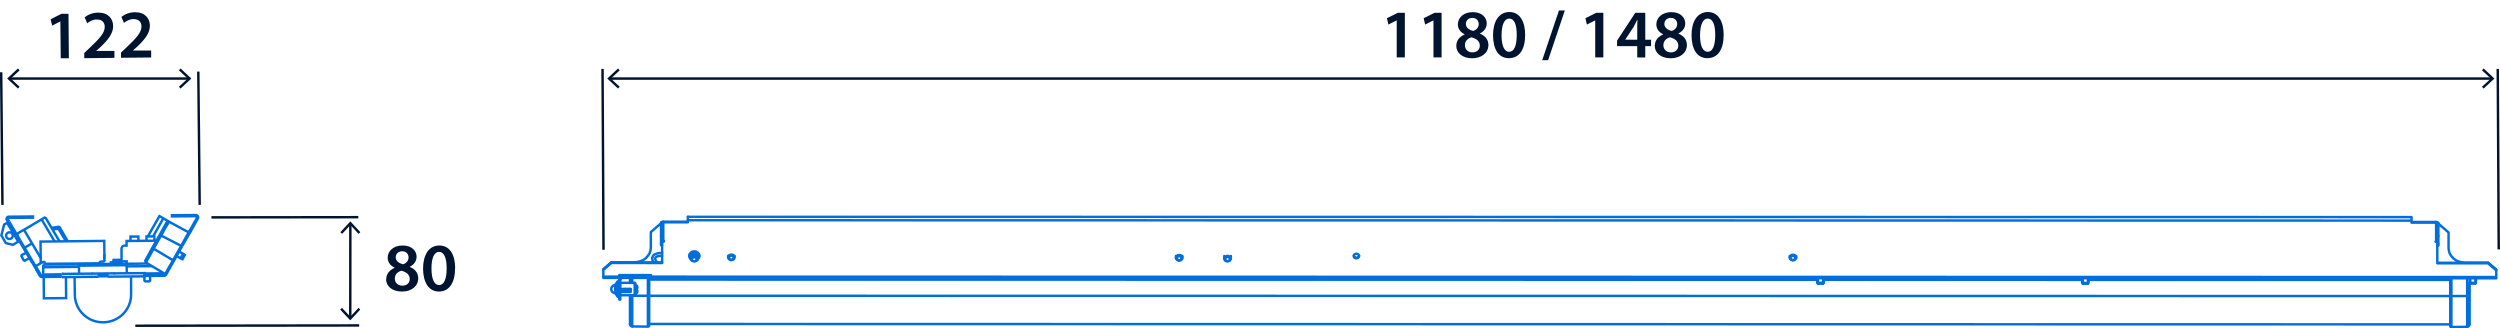 <svg xmlns="http://www.w3.org/2000/svg" id="ARTWORK" width="90.02mm" height="44.674" viewBox="0 0 255.17 33.49"><defs><style>.cls-2,.cls-3,.cls-4{fill:none}.cls-2{stroke:#001430;stroke-miterlimit:3.86}.cls-2,.cls-3,.cls-4{stroke-width:.25px}.cls-5{fill:#001430}.cls-3{stroke-linecap:round;stroke-linejoin:round;stroke:#006edc}.cls-4{stroke:#006edc;stroke-miterlimit:10}</style></defs><path d="m254.94 7.03.1 18.42M61.5 7.02l.1 18.47M254.33 8.01H62.25" class="cls-2"/><path d="m253.5 6.98-.17.19.91.84-.91.84.17.18 1.1-1.02zM63.08 6.98l.17.19-.9.84.9.84-.17.18-1.1-1.02z" class="cls-5"/><path d="M186.08 28.95v-.57M185.56 28.38v.57M213.11 28.95v-.56M212.58 28.39v.56M252.66 28.92v-.52M252.14 28.4v.52M254.79 28.4l-188.34-.04M63.21 28.36h-1.63M246.14 22.51l-175.93-.04M61.58 27.54v.69M61.58 28.23h1.63M66.45 28.23l188.34.04M254.79 28.4v-.82M246.14 22.15l-175.93-.03M61.58 28.23v.13M66.45 28.36h-3.16M66.45 28.23h-3.24v-.16h3.24zM63.21 28.23v.13M66.45 28.23v.13M65.99 28.36v-.13M63.21 28.46v2.11h.1l.01-2.11M248.77 26.81h5.18M246.14 22.65h2.51M248.61 24.66h.04M248.65 22.72h-2.51v-.21M253.95 26.87h-5.18v-1.81M248.88 24.07v.8M248.77 24.87v-.8M248.77 22.95v-.17M248.88 22.78v.17M246.14 22.15v.36M254.79 27.52l-.84-.71M253.95 26.81v.06l.84.71v-.06M62.4 26.77l-.82.71M61.58 27.54l.82-.71M67.47 22.91v1.13h.11v-1.13zM61.58 27.48v.06M62.4 26.83v-.06h5.18M67.7 22.62h2.51M70.21 22.47v.21H67.7M67.7 24.62h.06" class="cls-3"/><path d="M67.58 25.02v1.82l-5.18-.01M67.58 24.04v.79M67.47 24.83v-.79M67.47 22.91v-.17M67.58 22.74v.17M70.21 22.12v.35M138.18 26.1l.04.1.11.07.12.04.13-.04.08-.07.06-.1" class="cls-3"/><path d="m138.72 26.12-.04.1-.08.09-.13.04h-.12l-.11-.06-.06-.11v-.12l.06-.09.11-.06.12-.02.13.04.08.09zM70.46 26.17l.02-.15.1-.1.13-.09.17-.02.14.02.13.09.1.1.02.15" class="cls-3"/><path d="m71.23 26.44.1-.13.07-.14-.02-.17-.07-.12-.12-.13-.15-.08-.16-.02-.19.02-.15.08-.12.13-.07.12v.17l.04.14.11.13" class="cls-3"/><path d="m71.15 26.54.08-.1.04-.13-.02-.14-.06-.11-.11-.1-.14-.04h-.15l-.14.04-.11.1-.06.11-.02.14.04.13.08.1M71.27 26.17v.1M70.46 26.17v.1M248.67 24.66h-.06M248.65 24.66v-1.94M248.77 22.78l-.02-.04-.04-.02h-.06M248.65 24.66l.06.02.04.02.02.02M248.65 22.65l.12.03.09.04.02.06M67.7 22.68v1.94M67.68 24.62h.08M67.47 22.74l.02-.06.09-.04.12-.02M67.58 24.69l.02-.03.04-.02.06-.02M67.7 22.68h-.06l-.04.02-.02.04M63.34 28.47a.23.23 0 0 0-.11-.2M63.21 28.47c0-.06-.05-.11-.11-.11M63.32 28.46h-.11M248.88 24.07v-1.12h-.11v1.12zM248.88 25.06v-.19h-.11v.19zM67.58 24.83h-.11v.19h.11zM249.92 25.33l.04.29.09.27.16.25.21.23.25.19.3.13.33.08.31.04M249.92 25.33v-1.61M253.95 26.81h-2.34M248.69 22.65h-.04M253.95 26.81l.84.71M248.88 22.82l1.04.9M67.7 22.62h-.04M66.43 23.68v1.61M64.74 26.77H62.4M66.43 23.68l1.04-.9M64.74 26.77l.33-.04.31-.08.3-.13.25-.19.2-.23.17-.25.09-.27.04-.29M61.58 27.48l.82-.71M66.45 28.19h-.84M64.94 28.19h-1.73M66.26 28.36v4.89M66.26 30.18h-.06v3.13M66.2 30.18v-1.82M66.13 28.36v1.82h.07M64.53 33.31v-3.13h1.6v3.15M64.53 30.18h-.23M64.3 30.18v2.88M64.53 30.18v-.05M64.53 28.86v-.5M64.3 28.36v.5M64.3 29.49v.02M64.3 30.13v.05M65.61 28.23h-.67M65.61 28.15h-.67M65.7 28.13h-.84M65.72 28.11h-.88M66.26 33.25l-.06.06M66.14 33.33s.04 0 .05-.02M64.53 33.31l1.6.02" class="cls-3"/><path d="M64.3 33.07c0 .13.1.24.24.24M64.94 28.22v.01M65.61 28.23v-.01M65.61 28.15v.08M64.94 28.15v.08M64.94 28.16s-.01-.03-.03-.03M65.62 28.13s-.03.01-.03.03M64.82 28.1s.01.03.03.03M65.69 28.13s.03-.01.03-.03M65.72 28.07v.04M64.84 28.07v.04M250.09 28.4v4.88M250.15 28.4v1.81h-.06M250.15 30.21v3.14M250.15 30.21h.06v3.16" class="cls-3"/><path d="M251.82 33.35v-3.14h-1.61V28.4M251.82 28.4v1.81h.25M252.07 33.1v-4.24M250.09 33.28l.06.07M250.15 33.35s.03.02.05.02M251.82 33.35l-1.61.02" class="cls-3"/><path d="M251.81 33.35c.13 0 .24-.11.24-.24M250.09 30.21l-183.83-.03M250.09 28.56h-36.92M212.52 28.56l-26.37-.01M185.48 28.55l-119.22-.02M66.26 33.06l183.83.04M66.72 26.77l-.04-.08-.07-.08-.02-.11-.02-.1v-.11l.05-.08.04-.11.08-.08.08-.06.11-.04.21-.07.21-.04h.23" class="cls-3"/><path d="M67.58 26.11h-.17l-.19.02-.15.04-.08.04-.06.04-.04.06-.02.07v.04l.02.06.08.15.04.14M71.04 26.63l.11-.09.04-.12v-.13l-.06-.1-.13-.06-.12-.05-.15.05-.11.06-.08.1v.13l.04.12.11.09M71.19 26.27v.11M70.54 26.27v.11M120.1 26.14l-.07.1v.13l.07.1.1.08.12.05.13-.02.13-.07.08-.08.02-.13-.02-.1-.08-.11-.11-.06h-.15l-.12.02z" class="cls-3"/><path d="m120.16 26.22.1-.06.11-.02.12.02.09.08.02.08-.02.11-.07.08-.1.04h-.13l-.1-.06-.06-.08v-.11zM120.68 26.12v.18M120.03 26.12v.18M74.59 25.98l-.12.04-.11.09-.04.1.02.13.06.1.11.06.12.05.15-.03.1-.06.07-.1.02-.13-.04-.1-.09-.11-.12-.04z" class="cls-3"/><path d="M74.59 26.09h.13l.1.06.06.08v.11l-.04.08-.1.06-.11.02-.1-.02-.08-.08-.05-.08.03-.11.06-.08zM74.97 26.11v.14M74.32 26.11v.14M124.98 26.3l-.02.11.04.12.09.09.12.04h.15l.12-.04.09-.09.04-.1v-.13l-.06-.1-.13-.06-.12-.04-.13.04-.13.06z" class="cls-3"/><path d="m125.07 26.37.06-.09.1-.06h.11l.1.04.08.09.03.1-.05.11-.08.06-.13.02-.1-.02-.1-.06-.05-.09zM125.63 26.12v.27M124.96 26.12v.27M183.12 26.55l.1-.07.09-.08.02-.13-.02-.1-.09-.1-.12-.07h-.13l-.12.02-.11.09-.06.1v.13l.06.1.11.09.12.04z" class="cls-3"/><path d="M183.08 26.53h-.11l-.12-.05-.07-.08-.02-.08.02-.11.09-.08.12-.02.11.02.1.06.04.08v.11l-.06.08zM183.33 26.13v.14M182.68 26.13v.14M186.15 28.86h-.67M186.15 28.38v.48l-.09.09h-.5l-.08-.09v-.48M213.17 28.87h-.65M213.17 28.39v.48l-.06.08h-.51l-.08-.08v-.48M252.72 28.86h-.65M252.72 28.4v.46l-.08.08h-.48l-.09-.08v-.46M64.36 29.8h-1.05M63.31 29.76h1.05M64.36 29.72v.08M63.31 29.49h1.05v.08h-1.05M63.31 29.53h1.05M64.78 28.86v1.27M64.78 28.86l.08.08v1.11l-.08.08M63.31 29.57h1.05v.06M63.31 29.74h.92l.13-.02" class="cls-3"/><path d="M63.31 29.57h.11v.17M63.42 29.57h.81v.17M64.36 29.72v-.09M64.36 29.57h-.13M63.04 28.71v1.57M63.04 28.71l-.25.38v.81l.25.38M63.32 28.86h1.46M63.31 30.13h1.47M63.21 30.28h-.17M63.21 28.71h-.17M63.8 29.74v.02M63.8 29.49v.04M62.79 29.09v.81M63.67 29.74v.02M63.67 29.49v.04" class="cls-3"/><path d="M62.8 29.09c-.22 0-.41.18-.41.41s.18.41.41.41M64.13 29.74v.02M64.13 29.51v.02M64.94 29.95l-.04-.02-.04-.07v-.1l.02-.11.04-.06.07-.02.04.02.02.11v.1l-.04.08zM64.94 29.53h-.04l-.04-.06v-.11l.02-.1.04-.09.07-.02.04.05.02.08v.1l-.04.11zM63.8 29.51h.33M63.8 29.49h.33M64.92 29.95l-.06-.02M64.36 29.51h-.23M64.99 29.57l-.13-.02M64.36 29.49h-.23M64.92 29.53h-.06M64.99 29.15l-.13-.02M70.6 26.44l.05-.08.08-.09.12-.02h.13l.08.09.04.08v.1l-.06.09-.1.06h-.13l-.1-.04-.09-.09zM70.62 26.52l-.02-.06M71.1 26.52l.03-.06" class="cls-3"/><path d="m35.76 22.86-.01 9.56" class="cls-2"/><path d="m34.74 23.69.18.17.84-.9.84.9.18-.17-1.02-1.1zM34.72 31.59l.19-.17.84.9.84-.9.18.17-1.02 1.1z" class="cls-5"/><path d="m36.66 33.21-22.85.03M36.57 22.16l-14.99.02" class="cls-2"/><path d="M39.42 28.52c0-.57.33-.95.85-1.19v-.02c-.48-.23-.7-.61-.7-1.01 0-.74.65-1.25 1.52-1.25.98 0 1.43.58 1.43 1.14 0 .39-.2.79-.7 1.03v.02c.5.19.87.58.87 1.15 0 .81-.68 1.36-1.66 1.36-1.07 0-1.62-.6-1.62-1.24Zm2.4-.05c0-.46-.35-.71-.85-.85-.43.13-.67.42-.67.8-.01.39.28.73.77.73.46 0 .76-.29.75-.68m-1.43-2.21c0 .37.31.59.74.71.31-.09.57-.35.57-.69 0-.32-.19-.64-.65-.64-.43 0-.66.29-.66.62M46.45 27.36c0 1.46-.57 2.38-1.65 2.39-1.05 0-1.61-.95-1.62-2.33 0-1.41.59-2.37 1.66-2.37 1.1 0 1.61.98 1.62 2.32Zm-2.41.05c0 1.11.31 1.68.78 1.68.5 0 .77-.62.77-1.71 0-1.06-.26-1.68-.78-1.68-.46 0-.78.57-.77 1.71" class="cls-5"/><path d="M1 8.01h18.26" class="cls-2"/><path d="M1.83 9.03 2 8.85l-.9-.84.9-.84-.17-.19-1.1 1.03zM18.43 9.03l-.17-.18.9-.84-.9-.84.17-.19 1.1 1.03z" class="cls-5"/><path d="m20.24 7.3.14 13.6M.12 7.37l.13 13.54" class="cls-2"/><path d="M6.16 2.18h-.01l-.83.43-.15-.65 1.1-.56h.72l.04 4.54H6.2l-.04-3.77ZM8.6 5.93V5.4l.53-.5c1.06-1 1.56-1.56 1.56-2.16 0-.41-.22-.76-.82-.76-.4 0-.74.21-.97.39l-.26-.61c.33-.27.82-.48 1.4-.48 1.01 0 1.5.62 1.51 1.37 0 .8-.56 1.45-1.34 2.19l-.4.35h1.87v.71zM12.35 5.89v-.53l.53-.5c1.06-1 1.56-1.56 1.56-2.16 0-.41-.22-.76-.82-.76-.4 0-.74.21-.97.39l-.26-.61c.33-.27.82-.48 1.4-.48 1.01 0 1.5.62 1.51 1.37 0 .8-.56 1.45-1.34 2.19l-.4.35h1.87v.71z" class="cls-5"/><path d="M136.15.89h44.77v7.02h-44.77z" style="fill:none"/><path d="M142.55 2.08h-.01l-.83.42-.15-.65 1.11-.55h.72v4.55h-.83V2.08ZM146.3 2.08h-.01l-.83.42-.15-.65 1.11-.55h.72v4.55h-.83V2.08ZM148.64 4.69c0-.57.33-.95.85-1.18v-.02c-.48-.23-.69-.61-.69-1.01 0-.74.66-1.25 1.52-1.25.98 0 1.43.59 1.43 1.15 0 .39-.2.78-.7 1.03v.02c.5.19.87.58.87 1.15 0 .81-.69 1.36-1.66 1.36-1.06 0-1.62-.61-1.62-1.25m2.4-.04c0-.46-.34-.71-.85-.85-.43.13-.67.42-.67.8-.01.39.28.74.76.74.46 0 .76-.29.76-.68Zm-1.42-2.21c0 .37.31.6.74.71.31-.09.57-.34.57-.69 0-.32-.19-.64-.65-.64-.43 0-.66.29-.66.62M155.67 3.55c0 1.46-.57 2.38-1.66 2.38s-1.61-.95-1.62-2.34c0-1.41.6-2.37 1.67-2.37s1.61.98 1.61 2.33m-2.41.05c0 1.11.3 1.68.78 1.68.5 0 .77-.62.77-1.71s-.25-1.68-.77-1.68c-.46 0-.78.57-.78 1.71M157.41 6.14l1.71-5.08h.6l-1.71 5.08zM162.81 2.08h-.01l-.83.42-.15-.65 1.11-.55h.72v4.55h-.83V2.08ZM167.11 5.86V4.7h-2.06v-.56l1.86-2.84h1.02v2.75h.59v.65h-.59v1.16h-.81Zm0-1.81V2.81c0-.26 0-.52.03-.79h-.03c-.14.29-.26.52-.4.77l-.83 1.25 1.24.01ZM168.9 4.69c0-.57.33-.95.85-1.18v-.02c-.48-.23-.69-.61-.69-1.01 0-.74.66-1.25 1.52-1.25.98 0 1.43.59 1.43 1.15 0 .39-.2.78-.7 1.03v.02c.5.19.87.58.87 1.15 0 .81-.69 1.36-1.66 1.36-1.06 0-1.62-.61-1.62-1.25m2.4-.04c0-.46-.34-.71-.85-.85-.43.13-.67.42-.67.8-.01.39.28.74.76.74.46 0 .76-.29.76-.68Zm-1.42-2.21c0 .37.31.6.74.71.31-.09.57-.34.57-.69 0-.32-.19-.64-.65-.64-.43 0-.66.29-.66.62M175.93 3.55c0 1.46-.57 2.38-1.66 2.38s-1.61-.95-1.62-2.34c0-1.41.6-2.37 1.67-2.37s1.61.98 1.61 2.33m-2.41.05c0 1.11.3 1.68.78 1.68.5 0 .77-.62.77-1.71s-.25-1.68-.77-1.68c-.46 0-.78.57-.78 1.71" class="cls-5"/><path d="m19.49 23.55-.92 1.6M18.49 25.09l.89-1.6M14.74 28.16l1.99-.02h.03c.08 0 .16-.05.2-.12s.39-.71.39-.71M10.96 28.19l-.89.01M2.07 24.54l1.28 2.16M3.25 26.76l-1.28-2.18M.83 22.67l-.13-.21a.235.235 0 0 1 .2-.35h.01l2.46-.02v.12l-2.46.02H.9s-.08.02-.09.06c-.02.03-.02.08 0 .11s.13.21.13.21M3.77 27.4l-.42-.7M6.3 28.11l-2.02.02h-.01s-.08-.02-.1-.06l-.39-.68-.1.06-.42-.7.1-.06" class="cls-4"/><path d="m6.3 28.24-2.02.02h-.01c-.08 0-.16-.04-.21-.12l-.39-.68M.94 22.61l1.13 1.93M1.86 24.65.73 22.74M4.46 28.26v.1M2.07 24.54l-.16.09-.6.35-.72-.18-.45-.78.28-1.11.31-.17.21-.13" class="cls-4"/><path d="M.67 24.22c.1.16.3.22.47.12.16-.1.22-.3.12-.47-.1-.16-.3-.22-.47-.12-.16.1-.22.3-.12.47M18.57 25.15l-.81 1.45M18.57 25.15l-.08-.06M18.49 25.09l-.83 1.47M20.09 22.23s.02-.08 0-.11-.06-.06-.1-.06h.02l-2.46.02v-.12l2.46-.02h-.02c.08 0 .16.04.21.12.04.07.04.16 0 .24l-.12.2-.59 1.06-.1-.06.71-1.26ZM17.66 26.56l-.41.71.1.04.41-.71-.1-.04M17.25 27.27l-.39.71s-.03.04-.1.04l-2.02.02M4.46 28.36l.02 2.08 2.27-.02-.02-2.14M10.96 28.07l-.89.01M10.07 27.91v.33M10.07 27.91l.89-.01v.33M10.07 28.24l-3.77.04M14.74 28.2l-3.78.03M6.29 27.95l3.78-.04M10.96 27.9l3.78-.03" class="cls-4"/><path d="M14.74 27.87v.76l.01.01.08.07h.41l.08-.07v-.49M4.41 27.95h-.02M6.16 26.92l-.12.06M4.15 26.32l-1.71-2.89M4.24 22.37l1.33 2.26M1.81 24.11a.26.26 0 0 1 .09-.35l.23-.14.25-.14.15-.08 1.64-.97.06-.04.29-.17.04-.02.04.02.04.02.04.02 1.4 2.38M3.63 27.17l.71-.42M3.25 24.84l-.73.43M15.09 24.13l1.18-2.08.4.22.58.35M15.63 24.12l1.04-1.85M17.56 22.76l-.02.02M17.97 23.01v.02M13.96 26.91h-.02M13.96 26.91l.36-.01M13.18 26.91h.37M12.93 27.06l-4.87.05M8.06 26.96l4.87-.04v.26M12.93 27.18l.01.62v.09M4.41 27l3.65-.04v.27l.01.62v.08M12.93 26.92l2.13-.03M8.06 27.23l-3.65.04M4.41 27v.27M15.49 27.16l-2.56.02M4.75 28.01h-.33M4.75 28.13v-.12M16.62 28.02v-.13h-.33M16.29 27.89v.13M4.42 28.01v.12M4.75 28.01l1.54-.02M14.74 27.91l1.55-.02M4.41 27.88l.01.13M16.62 27.81v.08M4.41 27.88v-.61" class="cls-4"/><path d="m16.84 27.95-1.95-1.16-.06-.2.71-1.29.77-1.35.71-1.27.23-.06 1.99 1.08" class="cls-4"/><path d="M14.89 26.79v-.02l.06-.08.06-.13.11-.18.12-.21.14-.25.14-.27.16-.27" class="cls-4"/><path d="m17.66 26.56-1.98-1.18-.14-.08M15.68 25.38l.76-1.35M18.49 25.09l-2.05-1.06-.13-.08" class="cls-4"/><path d="m16.44 24.03.16-.27.14-.27.14-.25.12-.2.11-.17.08-.15.04-.06.02-.04M18.46 25.13l-.01-.01M17.64 26.53h.02M19.25 23.72l-.02-.02M5.28 23.25l.72-.11M5.36 23.42l.6-.09M6.71 24.59l-.75-1.26M5.28 23.25l.72-.11s.07.01.09.05.82 1.42.82 1.42" class="cls-4"/><path d="M6.07 23.2s-.04-.04-.07-.03" class="cls-4"/><path d="m5.96 23.33.06-.09.04-.04.02-.02M18.7 25.87l-.29.52M2.65 25.8l-.44.23-.02.11.23.42.1.04.23-.12M3.75 25.66h-.02M2.99 26.33l-.24.15M14.76 27.87v.04M14.65 27.87h.15v.04M15.11 27.91v-.05M15.17 27.86v.05M15.36 27.9v-.04M5.98 27.99v-.04M6 27.95v.04M6.11 27.99v-.04M5.32 27.96V28v-.04M6.33 27.95h.15M7.97 27.93v-.02M7.2 27.94v-.02M7.22 27.92v.02M7.33 27.94v-.02M6.54 27.93v.02-.02M7.84 27.93v-.02M7.7 27.92v.02M14.47 27.87v-.02M13.71 27.88v-.02M13.73 27.86v.02M13.83 27.88v-.02M13.04 27.86v.02-.02M14.35 27.87v-.02M14.2 27.85v.02M9.47 27.92h-.14M9.49 27.91v-.02M11.7 27.9h-.1M11.6 27.87v.02M18.29 25.67l.46.26v.01l.11.08-.23.43-.14-.06h-.01l-.46-.27M7.65 26.97v-.07M8.8 26.95v-.06M8.6 26.89v.07M7.85 26.9v.06M7.85 26.96h.75M4.15 26.32l-.01-1.63v-.04l6.5-.07v.04l.02 1.78" class="cls-4"/><path d="M4.15 26.03v.05l.01.78M6.68 26.91v.07M6.53 26.98v-.07M9.92 26.88v.06M9.77 26.95v-.07M9.59 26.95l-.02-.02h-.02v.02M6.9 26.97v-.02h-.02l-.02.02M6.33 26.98v-.02h-.05v.02M10.65 25.97v.64c0 .05-.03.08-.07.08h-.32.01s-.05.02-.07.04l-.05.08s-.05.06-.08.06l-5.43.05-.11-.18h-.36M15.76 24.2l-.01-.08-.8.01v.1M14.95 24.23v.33M15.76 24.2v.35M13.32 24.25v.33M13.32 24.23v.02M14.13 24.57l-.01-.33v-.1h-.8v.09M12.4 25.38c0-.18.14-.32.32-.32h.2v-.47l3.06-.03M12.41 26.67l.01.25M11.63 26.93v-.17M12.41 26.75l-.78.01M12.4 25.37l.01 1.3M12.41 26.67h.52v.25-.17h.04M11.63 26.76l-.31.01v.16M11.55 26.76l.04-.24.82-.01" class="cls-4"/><path d="m7.61 28.28.03 1.79h0c0 1.56 1.29 2.82 2.87 2.82s2.87-1.26 2.87-2.82v-1.79" class="cls-3"/></svg>
